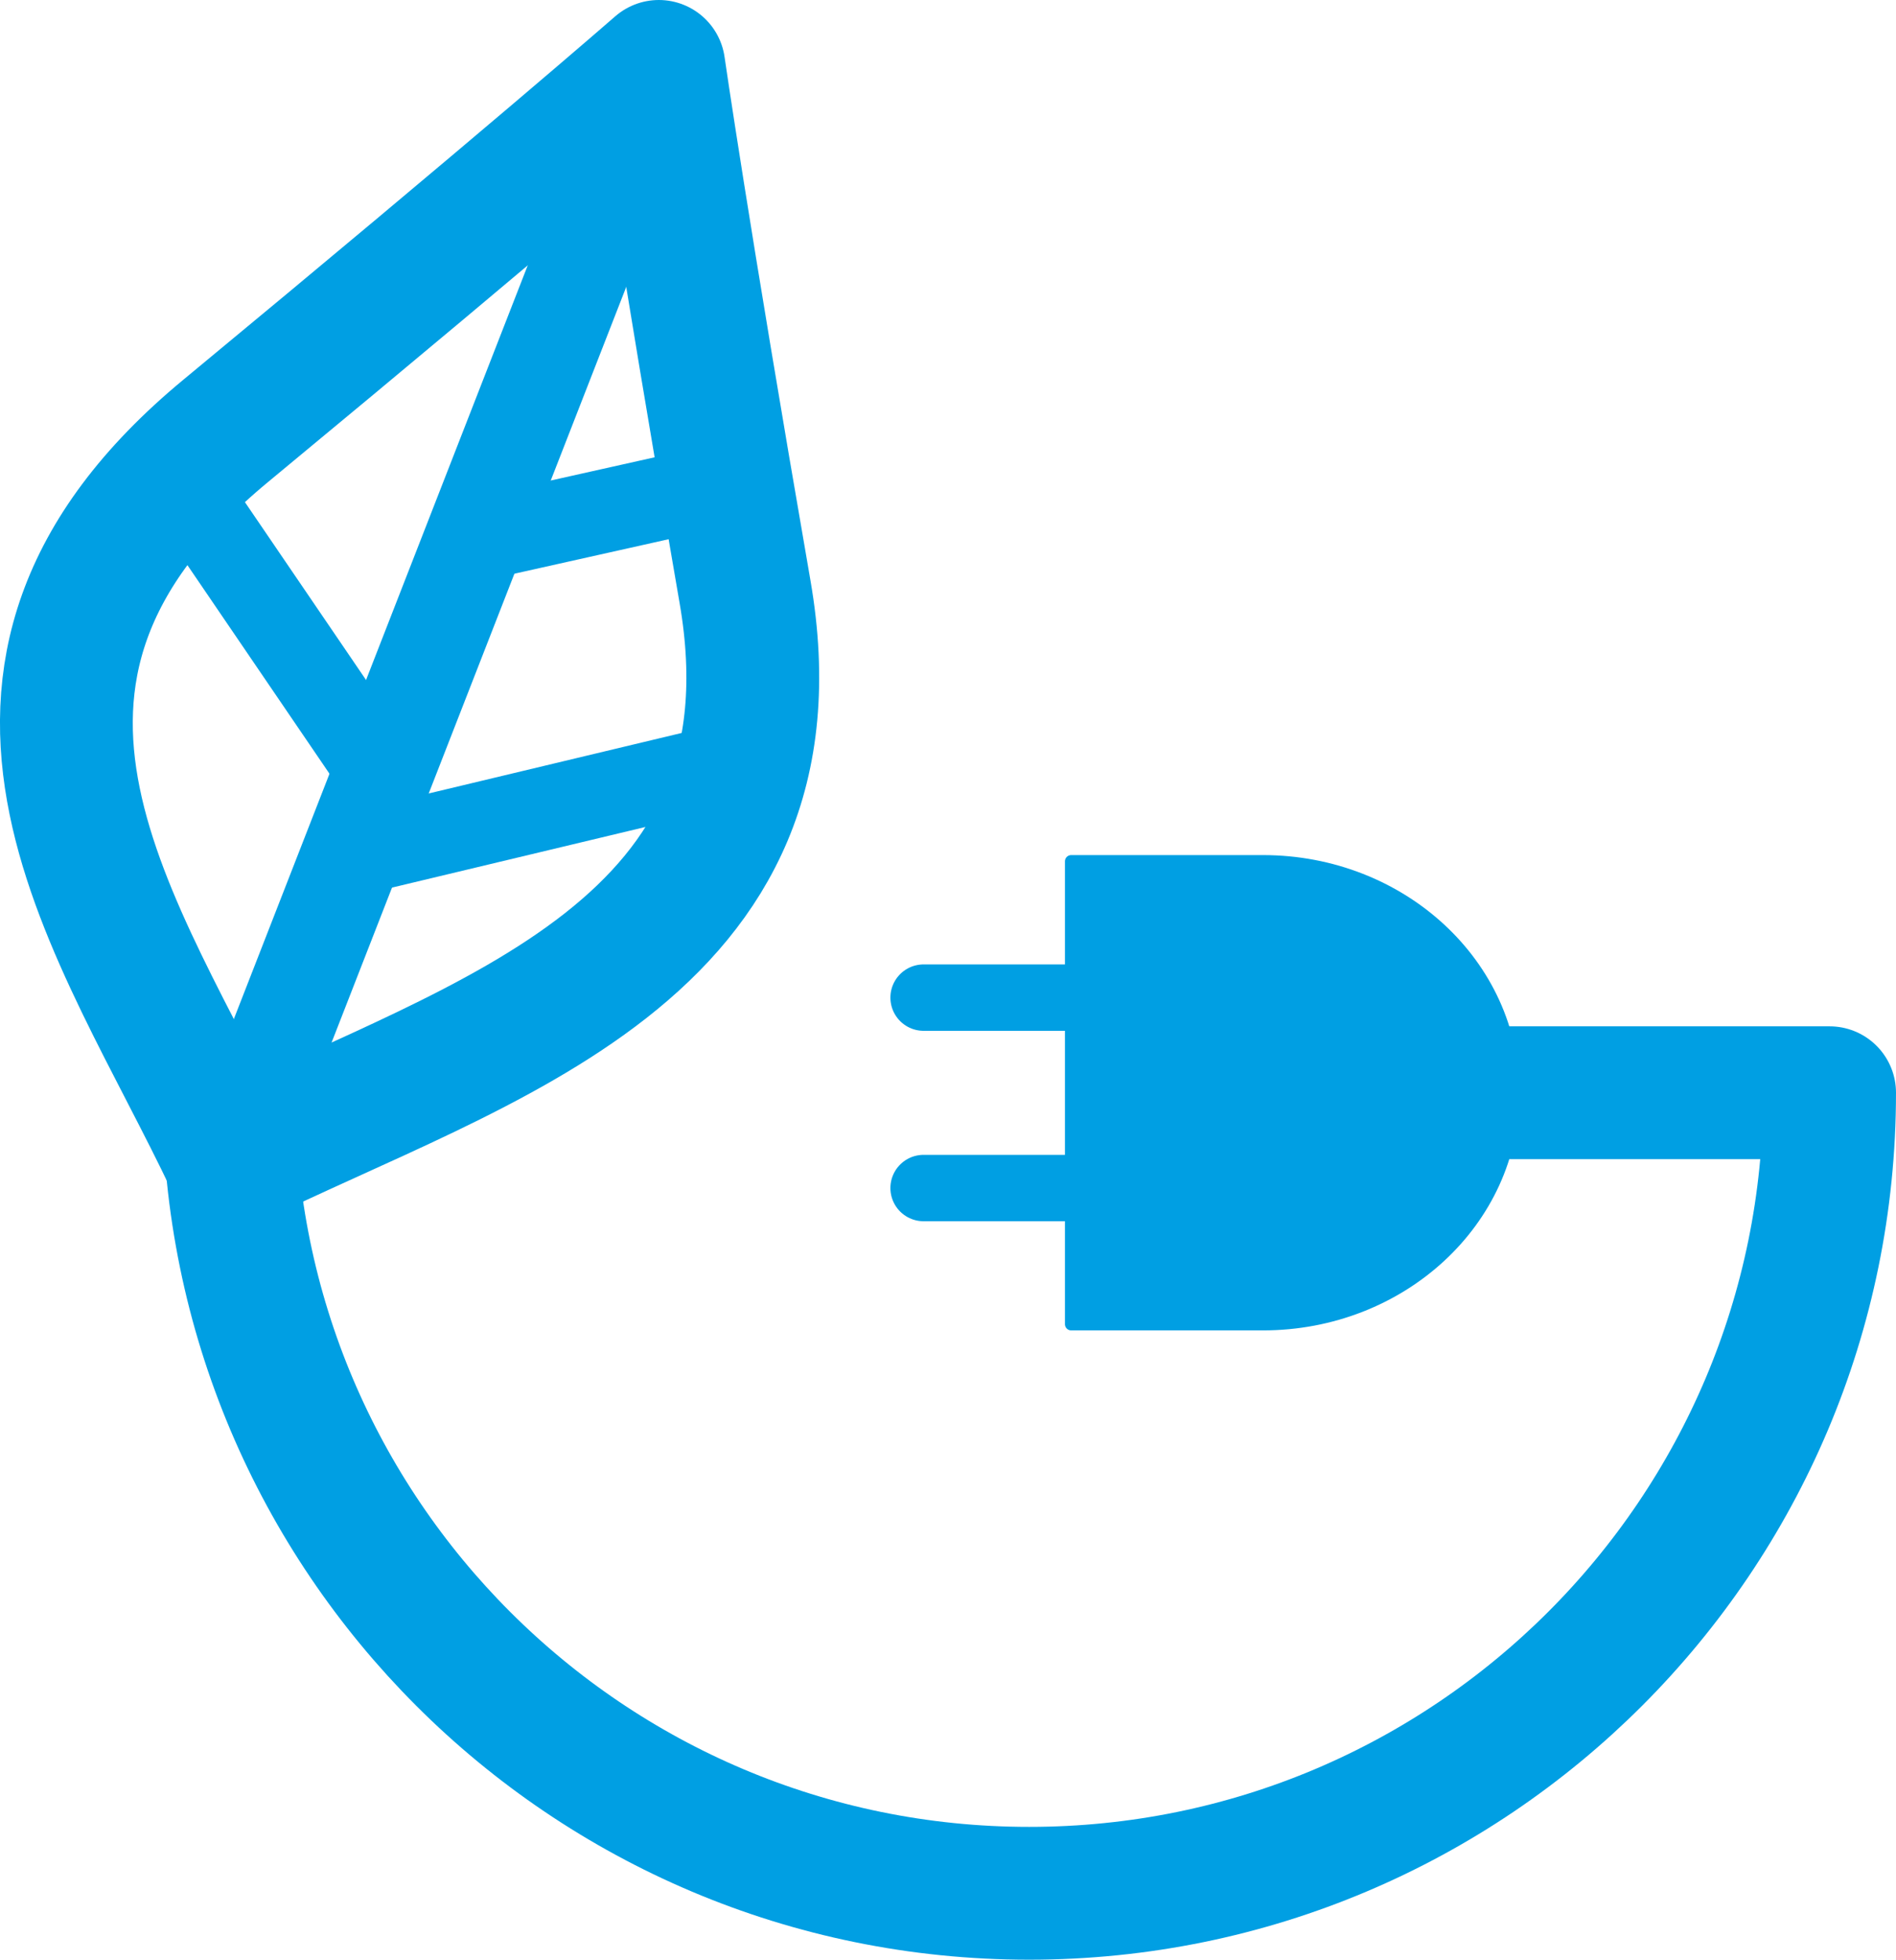<?xml version="1.0" encoding="UTF-8"?>
<svg xmlns="http://www.w3.org/2000/svg" id="Ebene_1" viewBox="0 0 114.22 118.04">
  <defs>
    <style>
      .cls-1 {
        stroke-width: 6px;
      }

      .cls-1, .cls-2, .cls-3, .cls-4, .cls-5 {
        stroke: #009fe3;
      }

      .cls-1, .cls-2, .cls-4, .cls-5 {
        fill: none;
        stroke-linecap: round;
      }

      .cls-1, .cls-3, .cls-4, .cls-5 {
        stroke-linejoin: round;
      }

      .cls-2 {
        stroke-miterlimit: 10;
        stroke-width: 4px;
      }

      .cls-3 {
        fill: #009fe3;
        stroke-width: .75px;
      }

      .cls-4 {
        stroke-width: 5px;
      }

      .cls-5 {
        stroke-width: 8px;
      }
    </style>
  </defs>
  <path class="cls-5" d="M13.78,65.82c0,26.63,21.59,48.22,48.22,48.22s48.22-21.59,48.22-48.22h-34.52"></path>
  <path class="cls-3" d="M76.08,51.88h-11.55v27.88h11.55c8.33,0,15.08-6.24,15.08-13.94s-6.75-13.94-15.08-13.94Z"></path>
  <line class="cls-2" x1="55.64" y1="60.09" x2="68.31" y2="60.09"></line>
  <line class="cls-2" x1="55.64" y1="71.56" x2="68.31" y2="71.56"></line>
  <g>
    <line class="cls-1" x1="38.29" y1="7.58" x2="14.48" y2="68.63"></line>
    <path class="cls-5" d="M13.95,70c-6.7-14.16-18.39-29.13-.35-44.05C31.64,11.03,39.69,4,39.69,4c0,0,1.43,9.96,5.19,31.63s-15.83,26.96-30.93,34.37"></path>
    <line class="cls-4" x1="23" y1="46.79" x2="10.65" y2="28.66"></line>
    <line class="cls-4" x1="43.53" y1="46.13" x2="21.16" y2="51.48"></line>
    <line class="cls-4" x1="42.55" y1="29.41" x2="28.55" y2="32.54"></line>
  </g>
</svg>
